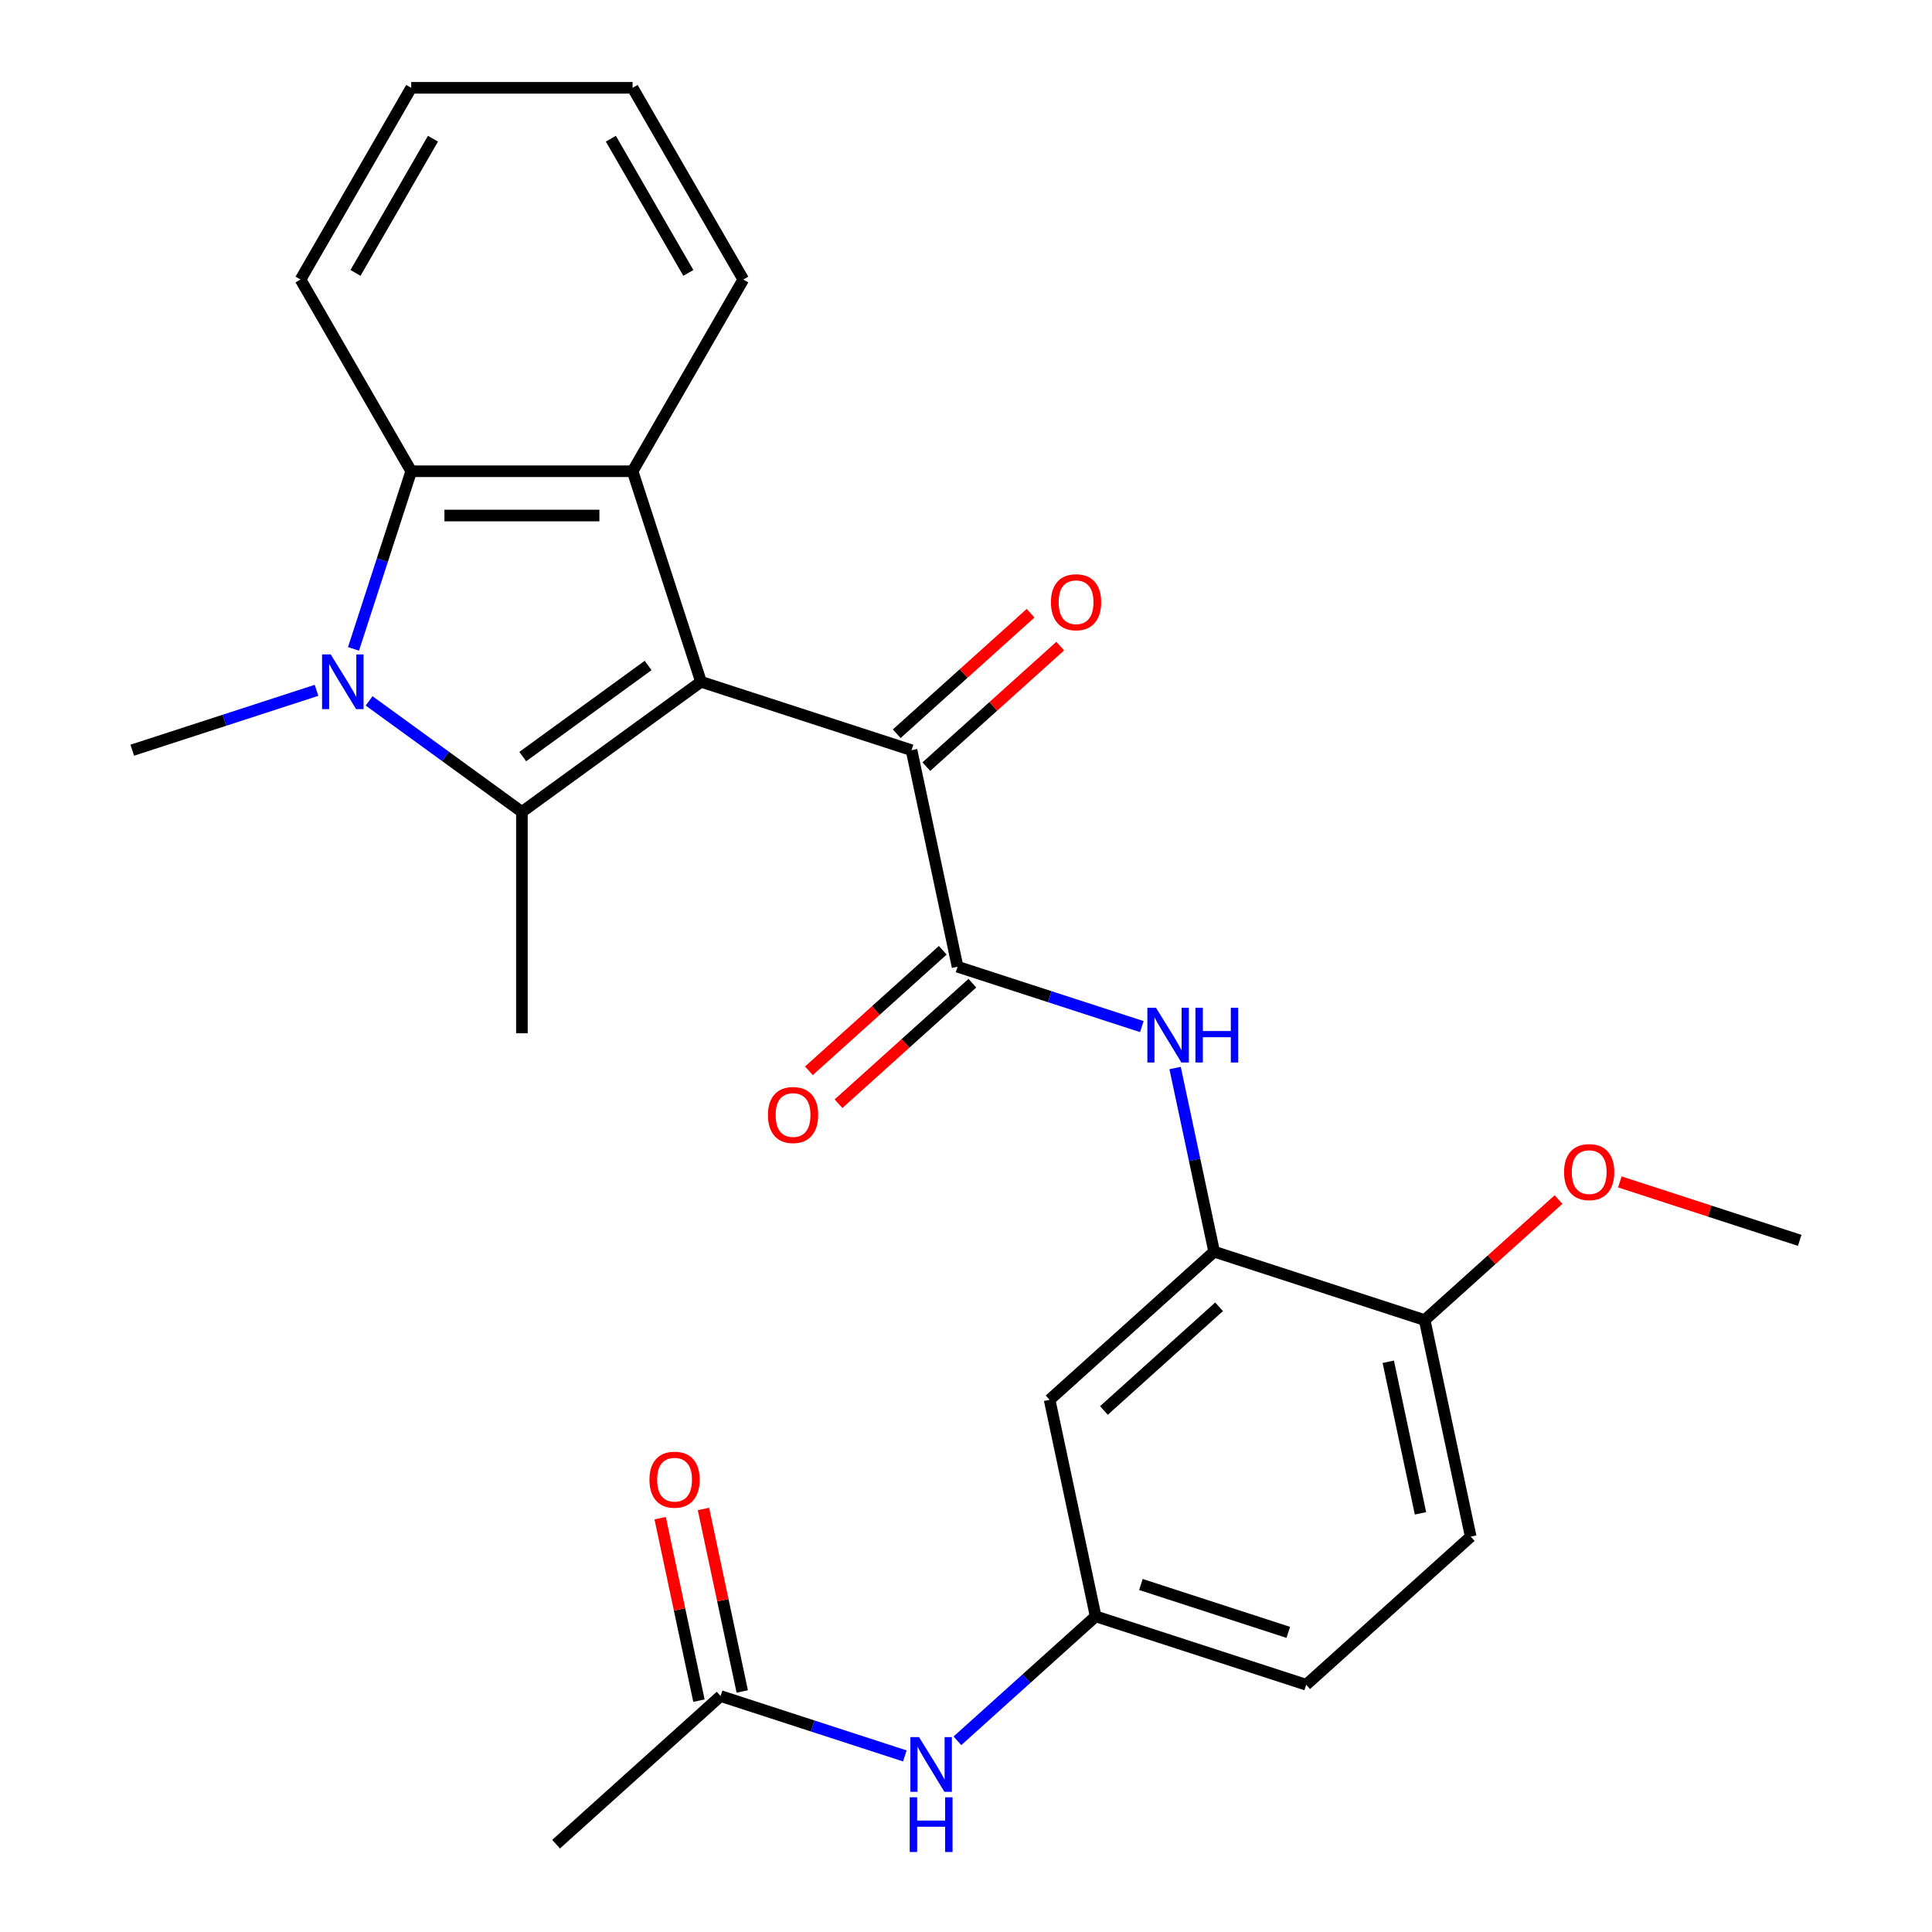 <?xml version='1.0' encoding='iso-8859-1'?>
<svg version='1.1' baseProfile='full'
              xmlns='http://www.w3.org/2000/svg'
                      xmlns:rdkit='http://www.rdkit.org/xml'
                      xmlns:xlink='http://www.w3.org/1999/xlink'
                  xml:space='preserve'
width='1000px' height='1000px' viewBox='0 0 1000 1000'>
<!-- END OF HEADER -->
<rect style='opacity:1.0;fill:#FFFFFF;stroke:none' width='1000' height='1000' x='0' y='0'> </rect>
<path class='bond-0' d='M 362.839,352.891 L 270.14,420.241' style='fill:none;fill-rule:evenodd;stroke:#000000;stroke-width:6px;stroke-linecap:butt;stroke-linejoin:miter;stroke-opacity:1' />
<path class='bond-0' d='M 335.464,344.454 L 270.575,391.599' style='fill:none;fill-rule:evenodd;stroke:#000000;stroke-width:6px;stroke-linecap:butt;stroke-linejoin:miter;stroke-opacity:1' />
<path class='bond-2' d='M 362.839,352.891 L 327.431,243.917' style='fill:none;fill-rule:evenodd;stroke:#000000;stroke-width:6px;stroke-linecap:butt;stroke-linejoin:miter;stroke-opacity:1' />
<path class='bond-3' d='M 362.839,352.891 L 471.813,388.299' style='fill:none;fill-rule:evenodd;stroke:#000000;stroke-width:6px;stroke-linecap:butt;stroke-linejoin:miter;stroke-opacity:1' />
<path class='bond-1' d='M 270.14,420.241 L 230.593,391.508' style='fill:none;fill-rule:evenodd;stroke:#000000;stroke-width:6px;stroke-linecap:butt;stroke-linejoin:miter;stroke-opacity:1' />
<path class='bond-1' d='M 230.593,391.508 L 191.046,362.775' style='fill:none;fill-rule:evenodd;stroke:#0000FF;stroke-width:6px;stroke-linecap:butt;stroke-linejoin:miter;stroke-opacity:1' />
<path class='bond-17' d='M 270.14,420.241 L 270.14,534.823' style='fill:none;fill-rule:evenodd;stroke:#000000;stroke-width:6px;stroke-linecap:butt;stroke-linejoin:miter;stroke-opacity:1' />
<path class='bond-18' d='M 163.837,357.311 L 116.152,372.805' style='fill:none;fill-rule:evenodd;stroke:#0000FF;stroke-width:6px;stroke-linecap:butt;stroke-linejoin:miter;stroke-opacity:1' />
<path class='bond-18' d='M 116.152,372.805 L 68.467,388.299' style='fill:none;fill-rule:evenodd;stroke:#000000;stroke-width:6px;stroke-linecap:butt;stroke-linejoin:miter;stroke-opacity:1' />
<path class='bond-27' d='M 182.973,335.866 L 197.911,289.892' style='fill:none;fill-rule:evenodd;stroke:#0000FF;stroke-width:6px;stroke-linecap:butt;stroke-linejoin:miter;stroke-opacity:1' />
<path class='bond-27' d='M 197.911,289.892 L 212.849,243.917' style='fill:none;fill-rule:evenodd;stroke:#000000;stroke-width:6px;stroke-linecap:butt;stroke-linejoin:miter;stroke-opacity:1' />
<path class='bond-4' d='M 327.431,243.917 L 212.849,243.917' style='fill:none;fill-rule:evenodd;stroke:#000000;stroke-width:6px;stroke-linecap:butt;stroke-linejoin:miter;stroke-opacity:1' />
<path class='bond-4' d='M 310.244,266.833 L 230.036,266.833' style='fill:none;fill-rule:evenodd;stroke:#000000;stroke-width:6px;stroke-linecap:butt;stroke-linejoin:miter;stroke-opacity:1' />
<path class='bond-20' d='M 327.431,243.917 L 384.722,144.686' style='fill:none;fill-rule:evenodd;stroke:#000000;stroke-width:6px;stroke-linecap:butt;stroke-linejoin:miter;stroke-opacity:1' />
<path class='bond-5' d='M 471.813,388.299 L 495.636,500.377' style='fill:none;fill-rule:evenodd;stroke:#000000;stroke-width:6px;stroke-linecap:butt;stroke-linejoin:miter;stroke-opacity:1' />
<path class='bond-14' d='M 479.48,396.814 L 514.124,365.621' style='fill:none;fill-rule:evenodd;stroke:#000000;stroke-width:6px;stroke-linecap:butt;stroke-linejoin:miter;stroke-opacity:1' />
<path class='bond-14' d='M 514.124,365.621 L 548.767,334.428' style='fill:none;fill-rule:evenodd;stroke:#FF0000;stroke-width:6px;stroke-linecap:butt;stroke-linejoin:miter;stroke-opacity:1' />
<path class='bond-14' d='M 464.146,379.784 L 498.79,348.591' style='fill:none;fill-rule:evenodd;stroke:#000000;stroke-width:6px;stroke-linecap:butt;stroke-linejoin:miter;stroke-opacity:1' />
<path class='bond-14' d='M 498.79,348.591 L 533.433,317.398' style='fill:none;fill-rule:evenodd;stroke:#FF0000;stroke-width:6px;stroke-linecap:butt;stroke-linejoin:miter;stroke-opacity:1' />
<path class='bond-21' d='M 212.849,243.917 L 155.558,144.686' style='fill:none;fill-rule:evenodd;stroke:#000000;stroke-width:6px;stroke-linecap:butt;stroke-linejoin:miter;stroke-opacity:1' />
<path class='bond-6' d='M 495.636,500.377 L 543.321,515.871' style='fill:none;fill-rule:evenodd;stroke:#000000;stroke-width:6px;stroke-linecap:butt;stroke-linejoin:miter;stroke-opacity:1' />
<path class='bond-6' d='M 543.321,515.871 L 591.006,531.365' style='fill:none;fill-rule:evenodd;stroke:#0000FF;stroke-width:6px;stroke-linecap:butt;stroke-linejoin:miter;stroke-opacity:1' />
<path class='bond-13' d='M 487.969,491.862 L 453.326,523.055' style='fill:none;fill-rule:evenodd;stroke:#000000;stroke-width:6px;stroke-linecap:butt;stroke-linejoin:miter;stroke-opacity:1' />
<path class='bond-13' d='M 453.326,523.055 L 418.683,554.248' style='fill:none;fill-rule:evenodd;stroke:#FF0000;stroke-width:6px;stroke-linecap:butt;stroke-linejoin:miter;stroke-opacity:1' />
<path class='bond-13' d='M 503.303,508.892 L 468.66,540.085' style='fill:none;fill-rule:evenodd;stroke:#000000;stroke-width:6px;stroke-linecap:butt;stroke-linejoin:miter;stroke-opacity:1' />
<path class='bond-13' d='M 468.66,540.085 L 434.017,571.278' style='fill:none;fill-rule:evenodd;stroke:#FF0000;stroke-width:6px;stroke-linecap:butt;stroke-linejoin:miter;stroke-opacity:1' />
<path class='bond-7' d='M 608.229,552.81 L 618.331,600.337' style='fill:none;fill-rule:evenodd;stroke:#0000FF;stroke-width:6px;stroke-linecap:butt;stroke-linejoin:miter;stroke-opacity:1' />
<path class='bond-7' d='M 618.331,600.337 L 628.433,647.863' style='fill:none;fill-rule:evenodd;stroke:#000000;stroke-width:6px;stroke-linecap:butt;stroke-linejoin:miter;stroke-opacity:1' />
<path class='bond-8' d='M 628.433,647.863 L 543.282,724.534' style='fill:none;fill-rule:evenodd;stroke:#000000;stroke-width:6px;stroke-linecap:butt;stroke-linejoin:miter;stroke-opacity:1' />
<path class='bond-8' d='M 630.995,676.394 L 571.389,730.064' style='fill:none;fill-rule:evenodd;stroke:#000000;stroke-width:6px;stroke-linecap:butt;stroke-linejoin:miter;stroke-opacity:1' />
<path class='bond-12' d='M 628.433,647.863 L 737.408,683.271' style='fill:none;fill-rule:evenodd;stroke:#000000;stroke-width:6px;stroke-linecap:butt;stroke-linejoin:miter;stroke-opacity:1' />
<path class='bond-11' d='M 543.282,724.534 L 567.105,836.612' style='fill:none;fill-rule:evenodd;stroke:#000000;stroke-width:6px;stroke-linecap:butt;stroke-linejoin:miter;stroke-opacity:1' />
<path class='bond-9' d='M 372.98,877.875 L 420.665,893.369' style='fill:none;fill-rule:evenodd;stroke:#000000;stroke-width:6px;stroke-linecap:butt;stroke-linejoin:miter;stroke-opacity:1' />
<path class='bond-9' d='M 420.665,893.369 L 468.349,908.862' style='fill:none;fill-rule:evenodd;stroke:#0000FF;stroke-width:6px;stroke-linecap:butt;stroke-linejoin:miter;stroke-opacity:1' />
<path class='bond-15' d='M 384.188,875.493 L 374.149,828.266' style='fill:none;fill-rule:evenodd;stroke:#000000;stroke-width:6px;stroke-linecap:butt;stroke-linejoin:miter;stroke-opacity:1' />
<path class='bond-15' d='M 374.149,828.266 L 364.111,781.039' style='fill:none;fill-rule:evenodd;stroke:#FF0000;stroke-width:6px;stroke-linecap:butt;stroke-linejoin:miter;stroke-opacity:1' />
<path class='bond-15' d='M 361.772,880.257 L 351.734,833.03' style='fill:none;fill-rule:evenodd;stroke:#000000;stroke-width:6px;stroke-linecap:butt;stroke-linejoin:miter;stroke-opacity:1' />
<path class='bond-15' d='M 351.734,833.03 L 341.695,785.803' style='fill:none;fill-rule:evenodd;stroke:#FF0000;stroke-width:6px;stroke-linecap:butt;stroke-linejoin:miter;stroke-opacity:1' />
<path class='bond-23' d='M 372.98,877.875 L 287.829,954.545' style='fill:none;fill-rule:evenodd;stroke:#000000;stroke-width:6px;stroke-linecap:butt;stroke-linejoin:miter;stroke-opacity:1' />
<path class='bond-10' d='M 495.559,901.033 L 531.332,868.823' style='fill:none;fill-rule:evenodd;stroke:#0000FF;stroke-width:6px;stroke-linecap:butt;stroke-linejoin:miter;stroke-opacity:1' />
<path class='bond-10' d='M 531.332,868.823 L 567.105,836.612' style='fill:none;fill-rule:evenodd;stroke:#000000;stroke-width:6px;stroke-linecap:butt;stroke-linejoin:miter;stroke-opacity:1' />
<path class='bond-29' d='M 567.105,836.612 L 676.079,872.02' style='fill:none;fill-rule:evenodd;stroke:#000000;stroke-width:6px;stroke-linecap:butt;stroke-linejoin:miter;stroke-opacity:1' />
<path class='bond-29' d='M 590.533,820.129 L 666.815,844.914' style='fill:none;fill-rule:evenodd;stroke:#000000;stroke-width:6px;stroke-linecap:butt;stroke-linejoin:miter;stroke-opacity:1' />
<path class='bond-16' d='M 737.408,683.271 L 761.231,795.35' style='fill:none;fill-rule:evenodd;stroke:#000000;stroke-width:6px;stroke-linecap:butt;stroke-linejoin:miter;stroke-opacity:1' />
<path class='bond-16' d='M 718.565,704.848 L 735.242,783.303' style='fill:none;fill-rule:evenodd;stroke:#000000;stroke-width:6px;stroke-linecap:butt;stroke-linejoin:miter;stroke-opacity:1' />
<path class='bond-22' d='M 737.408,683.271 L 772.051,652.078' style='fill:none;fill-rule:evenodd;stroke:#000000;stroke-width:6px;stroke-linecap:butt;stroke-linejoin:miter;stroke-opacity:1' />
<path class='bond-22' d='M 772.051,652.078 L 806.694,620.885' style='fill:none;fill-rule:evenodd;stroke:#FF0000;stroke-width:6px;stroke-linecap:butt;stroke-linejoin:miter;stroke-opacity:1' />
<path class='bond-19' d='M 761.231,795.35 L 676.079,872.02' style='fill:none;fill-rule:evenodd;stroke:#000000;stroke-width:6px;stroke-linecap:butt;stroke-linejoin:miter;stroke-opacity:1' />
<path class='bond-25' d='M 384.722,144.686 L 327.431,45.455' style='fill:none;fill-rule:evenodd;stroke:#000000;stroke-width:6px;stroke-linecap:butt;stroke-linejoin:miter;stroke-opacity:1' />
<path class='bond-25' d='M 356.282,141.259 L 316.179,71.797' style='fill:none;fill-rule:evenodd;stroke:#000000;stroke-width:6px;stroke-linecap:butt;stroke-linejoin:miter;stroke-opacity:1' />
<path class='bond-28' d='M 155.558,144.686 L 212.849,45.455' style='fill:none;fill-rule:evenodd;stroke:#000000;stroke-width:6px;stroke-linecap:butt;stroke-linejoin:miter;stroke-opacity:1' />
<path class='bond-28' d='M 183.998,141.259 L 224.102,71.797' style='fill:none;fill-rule:evenodd;stroke:#000000;stroke-width:6px;stroke-linecap:butt;stroke-linejoin:miter;stroke-opacity:1' />
<path class='bond-24' d='M 838.423,611.756 L 884.978,626.882' style='fill:none;fill-rule:evenodd;stroke:#FF0000;stroke-width:6px;stroke-linecap:butt;stroke-linejoin:miter;stroke-opacity:1' />
<path class='bond-24' d='M 884.978,626.882 L 931.533,642.009' style='fill:none;fill-rule:evenodd;stroke:#000000;stroke-width:6px;stroke-linecap:butt;stroke-linejoin:miter;stroke-opacity:1' />
<path class='bond-26' d='M 327.431,45.455 L 212.849,45.455' style='fill:none;fill-rule:evenodd;stroke:#000000;stroke-width:6px;stroke-linecap:butt;stroke-linejoin:miter;stroke-opacity:1' />
<path  class='atom-2' d='M 171.181 338.731
L 180.461 353.731
Q 181.381 355.211, 182.861 357.891
Q 184.341 360.571, 184.421 360.731
L 184.421 338.731
L 188.181 338.731
L 188.181 367.051
L 184.301 367.051
L 174.341 350.651
Q 173.181 348.731, 171.941 346.531
Q 170.741 344.331, 170.381 343.651
L 170.381 367.051
L 166.701 367.051
L 166.701 338.731
L 171.181 338.731
' fill='#0000FF'/>
<path  class='atom-7' d='M 598.35 521.625
L 607.63 536.625
Q 608.55 538.105, 610.03 540.785
Q 611.51 543.465, 611.59 543.625
L 611.59 521.625
L 615.35 521.625
L 615.35 549.945
L 611.47 549.945
L 601.51 533.545
Q 600.35 531.625, 599.11 529.425
Q 597.91 527.225, 597.55 526.545
L 597.55 549.945
L 593.87 549.945
L 593.87 521.625
L 598.35 521.625
' fill='#0000FF'/>
<path  class='atom-7' d='M 618.75 521.625
L 622.59 521.625
L 622.59 533.665
L 637.07 533.665
L 637.07 521.625
L 640.91 521.625
L 640.91 549.945
L 637.07 549.945
L 637.07 536.865
L 622.59 536.865
L 622.59 549.945
L 618.75 549.945
L 618.75 521.625
' fill='#0000FF'/>
<path  class='atom-11' d='M 475.694 899.123
L 484.974 914.123
Q 485.894 915.603, 487.374 918.283
Q 488.854 920.963, 488.934 921.123
L 488.934 899.123
L 492.694 899.123
L 492.694 927.443
L 488.814 927.443
L 478.854 911.043
Q 477.694 909.123, 476.454 906.923
Q 475.254 904.723, 474.894 904.043
L 474.894 927.443
L 471.214 927.443
L 471.214 899.123
L 475.694 899.123
' fill='#0000FF'/>
<path  class='atom-11' d='M 470.874 930.275
L 474.714 930.275
L 474.714 942.315
L 489.194 942.315
L 489.194 930.275
L 493.034 930.275
L 493.034 958.595
L 489.194 958.595
L 489.194 945.515
L 474.714 945.515
L 474.714 958.595
L 470.874 958.595
L 470.874 930.275
' fill='#0000FF'/>
<path  class='atom-14' d='M 397.485 577.128
Q 397.485 570.328, 400.845 566.528
Q 404.205 562.728, 410.485 562.728
Q 416.765 562.728, 420.125 566.528
Q 423.485 570.328, 423.485 577.128
Q 423.485 584.008, 420.085 587.928
Q 416.685 591.808, 410.485 591.808
Q 404.245 591.808, 400.845 587.928
Q 397.485 584.048, 397.485 577.128
M 410.485 588.608
Q 414.805 588.608, 417.125 585.728
Q 419.485 582.808, 419.485 577.128
Q 419.485 571.568, 417.125 568.768
Q 414.805 565.928, 410.485 565.928
Q 406.165 565.928, 403.805 568.728
Q 401.485 571.528, 401.485 577.128
Q 401.485 582.848, 403.805 585.728
Q 406.165 588.608, 410.485 588.608
' fill='#FF0000'/>
<path  class='atom-15' d='M 543.965 311.708
Q 543.965 304.908, 547.325 301.108
Q 550.685 297.308, 556.965 297.308
Q 563.245 297.308, 566.605 301.108
Q 569.965 304.908, 569.965 311.708
Q 569.965 318.588, 566.565 322.508
Q 563.165 326.388, 556.965 326.388
Q 550.725 326.388, 547.325 322.508
Q 543.965 318.628, 543.965 311.708
M 556.965 323.188
Q 561.285 323.188, 563.605 320.308
Q 565.965 317.388, 565.965 311.708
Q 565.965 306.148, 563.605 303.348
Q 561.285 300.508, 556.965 300.508
Q 552.645 300.508, 550.285 303.308
Q 547.965 306.108, 547.965 311.708
Q 547.965 317.428, 550.285 320.308
Q 552.645 323.188, 556.965 323.188
' fill='#FF0000'/>
<path  class='atom-16' d='M 336.157 765.877
Q 336.157 759.077, 339.517 755.277
Q 342.877 751.477, 349.157 751.477
Q 355.437 751.477, 358.797 755.277
Q 362.157 759.077, 362.157 765.877
Q 362.157 772.757, 358.757 776.677
Q 355.357 780.557, 349.157 780.557
Q 342.917 780.557, 339.517 776.677
Q 336.157 772.797, 336.157 765.877
M 349.157 777.357
Q 353.477 777.357, 355.797 774.477
Q 358.157 771.557, 358.157 765.877
Q 358.157 760.317, 355.797 757.517
Q 353.477 754.677, 349.157 754.677
Q 344.837 754.677, 342.477 757.477
Q 340.157 760.277, 340.157 765.877
Q 340.157 771.597, 342.477 774.477
Q 344.837 777.357, 349.157 777.357
' fill='#FF0000'/>
<path  class='atom-23' d='M 809.559 606.681
Q 809.559 599.881, 812.919 596.081
Q 816.279 592.281, 822.559 592.281
Q 828.839 592.281, 832.199 596.081
Q 835.559 599.881, 835.559 606.681
Q 835.559 613.561, 832.159 617.481
Q 828.759 621.361, 822.559 621.361
Q 816.319 621.361, 812.919 617.481
Q 809.559 613.601, 809.559 606.681
M 822.559 618.161
Q 826.879 618.161, 829.199 615.281
Q 831.559 612.361, 831.559 606.681
Q 831.559 601.121, 829.199 598.321
Q 826.879 595.481, 822.559 595.481
Q 818.239 595.481, 815.879 598.281
Q 813.559 601.081, 813.559 606.681
Q 813.559 612.401, 815.879 615.281
Q 818.239 618.161, 822.559 618.161
' fill='#FF0000'/>
</svg>
